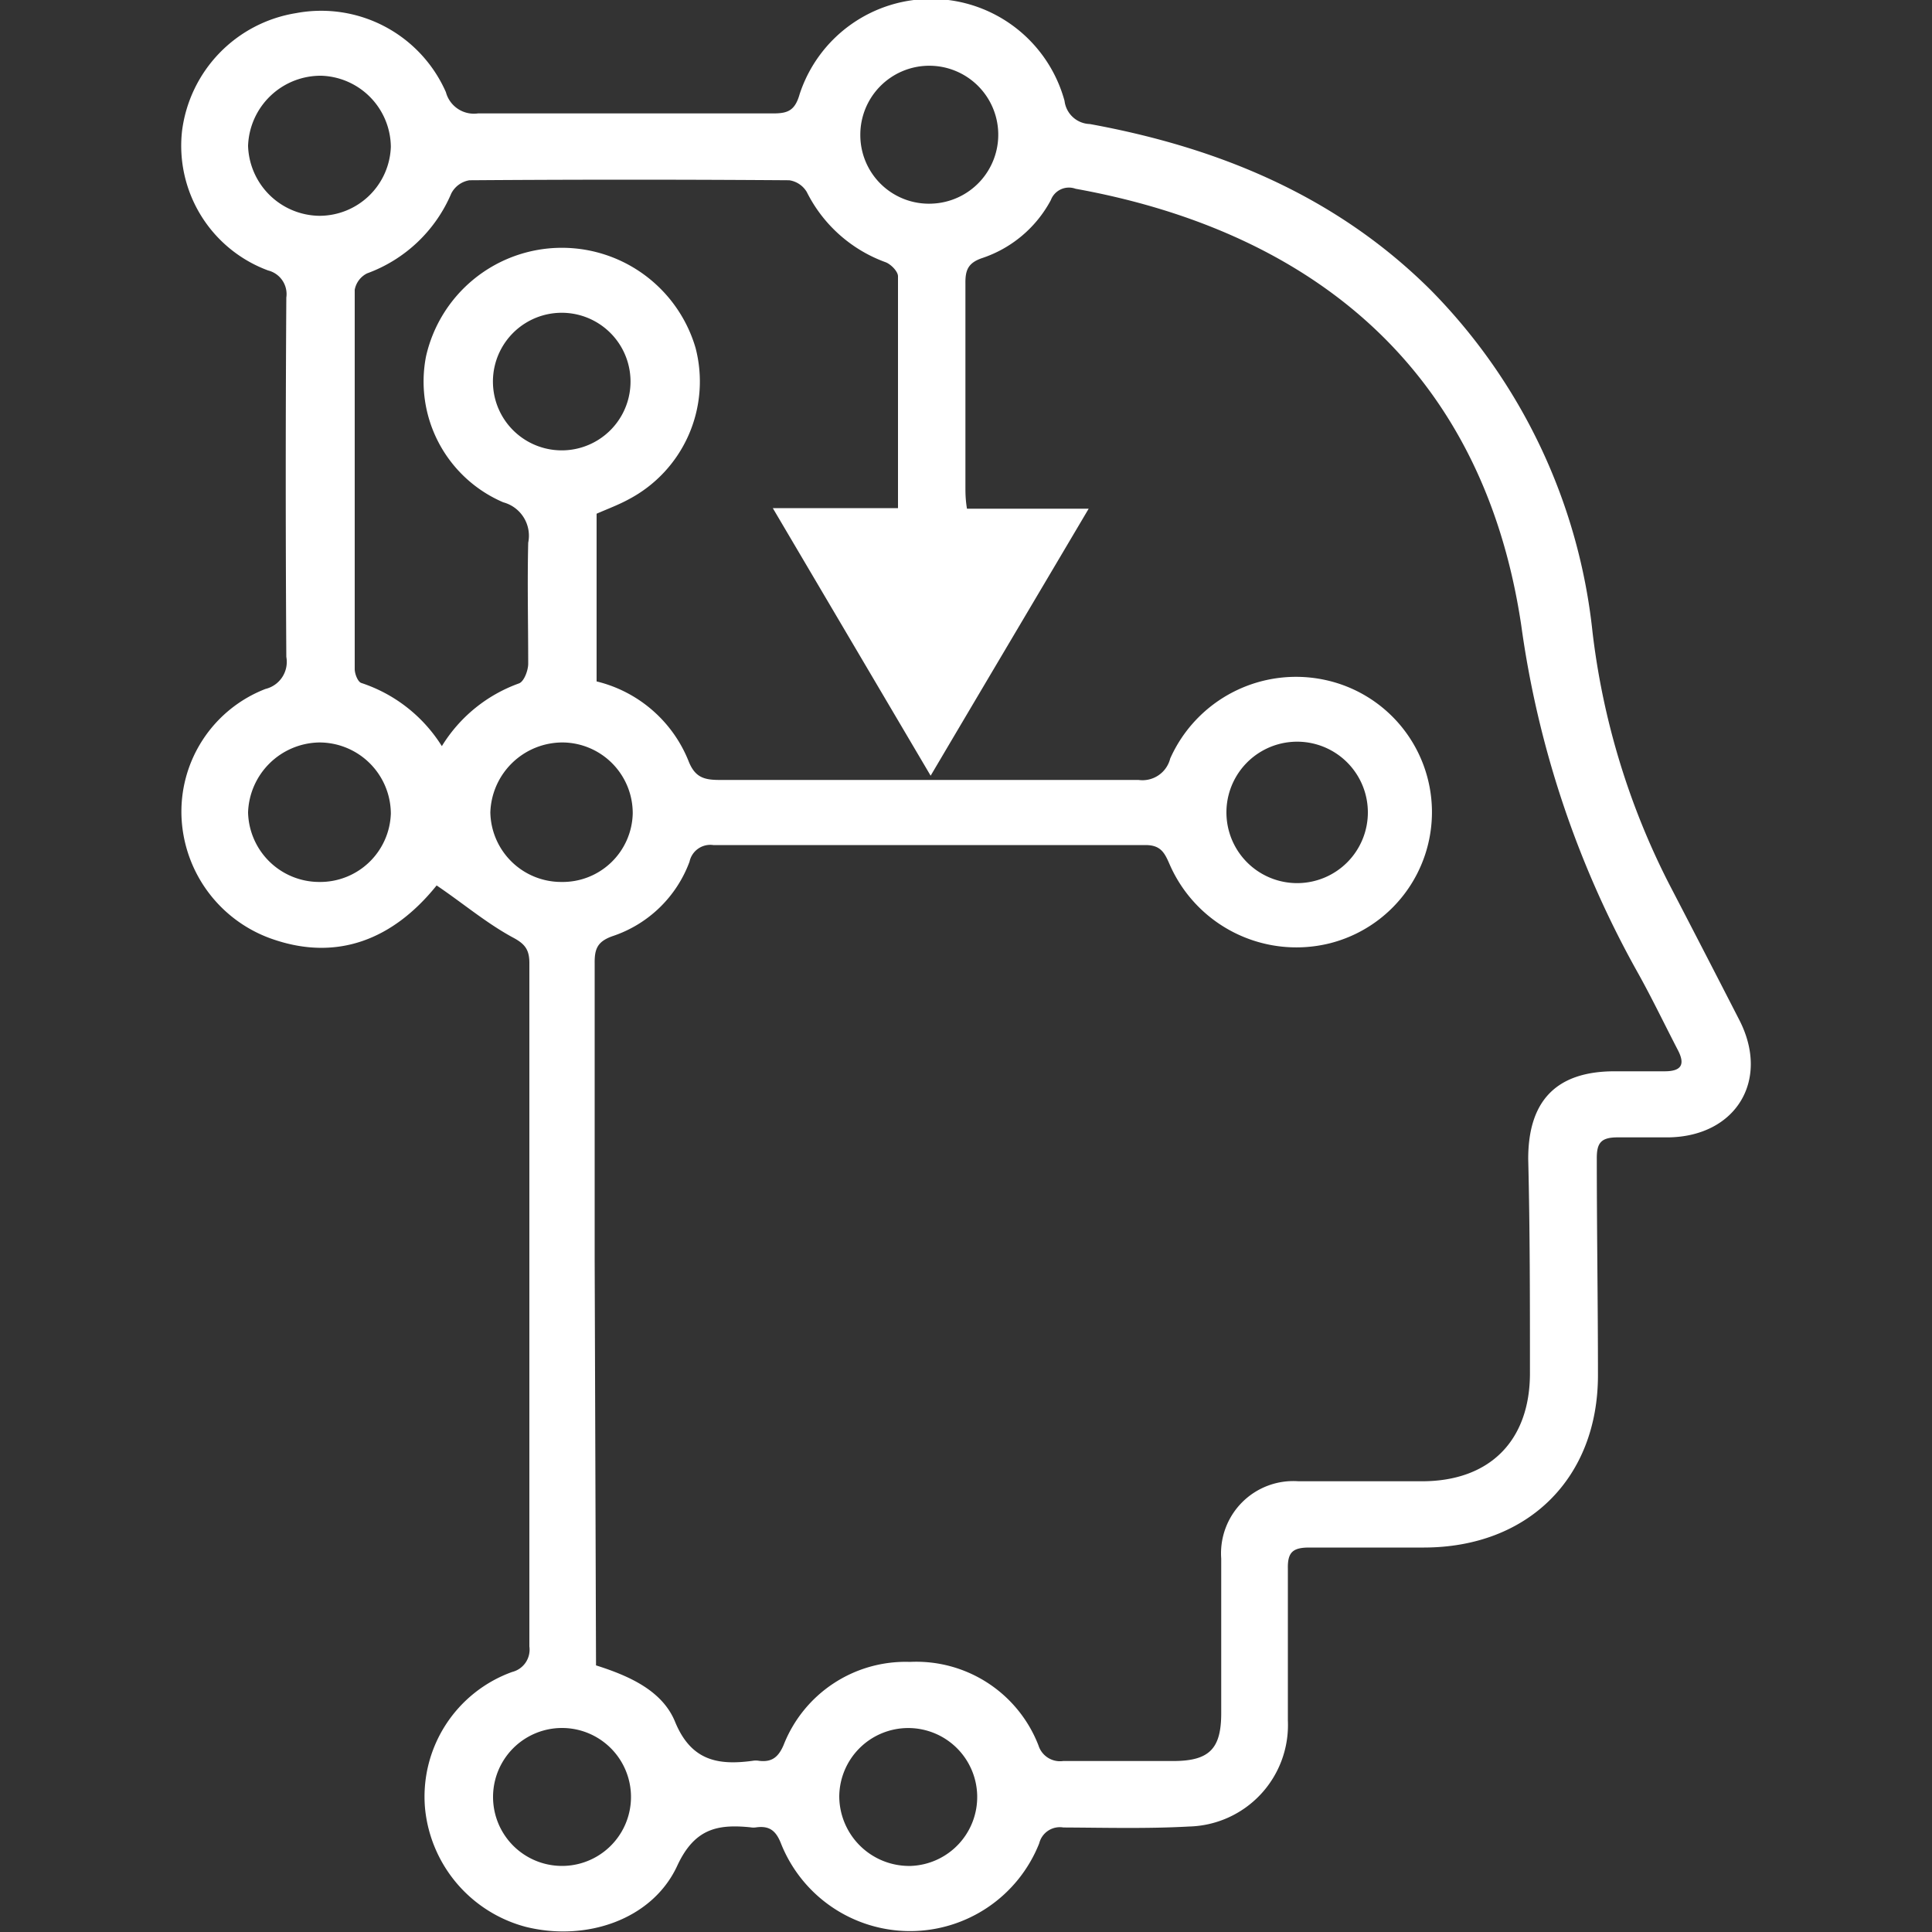 <svg id="Layer_1" data-name="Layer 1" xmlns="http://www.w3.org/2000/svg" width="100" height="100" viewBox="0 0 100 100" fill="#ffffff"><rect x="0" y="0" width="100" height="100" fill="#333333" stroke="none"/><title>Artificial intelligence</title><path d="M22.6,45.83c-2.3,2.86-5.17,3.87-8.34,2.83A7,7,0,0,1,9.4,42.39a6.81,6.81,0,0,1,4.34-6.73A1.44,1.44,0,0,0,14.82,34q-.06-9.3,0-18.6A1.26,1.26,0,0,0,13.88,14,6.88,6.88,0,0,1,9.42,6.8,7.08,7.08,0,0,1,15.32.68a7.05,7.05,0,0,1,7.76,4.09,1.5,1.5,0,0,0,1.66,1.1c5.1,0,10.19,0,15.29,0,.75,0,1.12-.15,1.36-1a7.16,7.16,0,0,1,13.71.35,1.36,1.36,0,0,0,1.31,1.2c6.68,1.22,12.76,3.73,17.65,8.6a29.63,29.63,0,0,1,8.37,17.71,38.5,38.5,0,0,0,3.95,13q1.84,3.54,3.66,7.09c1.58,3.11-.2,6-3.68,6.05-.88,0-1.76,0-2.63,0s-1.09.29-1.08,1.12c0,3.73.06,7.46.06,11.19,0,5.32-3.61,8.91-9,8.92-2,0-3.95,0-5.93,0-.84,0-1.14.22-1.12,1.09,0,2.62,0,5.25,0,7.87a5.25,5.25,0,0,1-5.11,5.48c-2.17.12-4.34.06-6.51.05a1.1,1.1,0,0,0-1.25.82,7.19,7.19,0,0,1-13.37,0c-.26-.66-.6-.91-1.25-.83a1,1,0,0,1-.34,0c-1.7-.17-2.89.07-3.78,2-1.3,2.8-4.74,3.93-7.85,3.15A7.05,7.05,0,0,1,22,93.6a6.86,6.86,0,0,1,4.51-7.06,1.19,1.19,0,0,0,.89-1.32q0-17.68,0-35.38c0-.71-.25-1-.88-1.33C25.15,47.76,24,46.78,22.6,45.83ZM30.85,86.2c1.74.55,3.45,1.32,4.1,2.94.83,2,2.22,2.24,4,2a1,1,0,0,1,.34,0c.66.08,1-.19,1.27-.82a6.78,6.78,0,0,1,6.54-4.3,6.78,6.78,0,0,1,6.65,4.32,1.17,1.17,0,0,0,1.28.81c1.9,0,3.8,0,5.7,0s2.48-.67,2.48-2.48c0-2.67,0-5.33,0-8a3.74,3.74,0,0,1,4-4c2.13,0,4.26,0,6.39,0,3.51,0,5.6-2.1,5.59-5.62,0-3.69,0-7.38-.09-11.07,0-3,1.45-4.52,4.44-4.53.87,0,1.75,0,2.62,0s1.08-.35.68-1.11c-.7-1.35-1.36-2.73-2.1-4.05a51,51,0,0,1-6-17.92c-2.12-14.2-11.93-20.59-23.07-22.6a1,1,0,0,0-1.28.59,6.28,6.28,0,0,1-3.56,3c-.73.25-.87.63-.86,1.32,0,3.5,0,7,0,10.5,0,.33,0,.66.08,1.15h6.3c-2.78,4.7-5.44,9.18-8.18,13.82L40,26.3h6.48c0-4.11,0-8.06,0-12,0-.25-.37-.63-.65-.73a7.37,7.37,0,0,1-4.07-3.63,1.27,1.27,0,0,0-.91-.61q-8.28-.06-16.55,0a1.29,1.29,0,0,0-.94.68A7.54,7.54,0,0,1,19,14.15a1.19,1.19,0,0,0-.64.85c0,6.55,0,13.09,0,19.63,0,.25.16.66.34.72a7.79,7.79,0,0,1,4.17,3.27,7.76,7.76,0,0,1,4-3.25c.25-.1.46-.64.47-1,0-2.1-.05-4.19,0-6.28A1.79,1.79,0,0,0,26.05,26a6.8,6.8,0,0,1-4-7.55A7.21,7.21,0,0,1,36,18a6.89,6.89,0,0,1-3.45,7.84c-.53.29-1.1.5-1.67.75v8.68a6.87,6.87,0,0,1,4.75,4.1c.33.86.8,1,1.61,1q10.85,0,21.69,0a1.48,1.48,0,0,0,1.64-1.11,7.13,7.13,0,0,1,8-4.07,7,7,0,0,1,.24,13.64,7.16,7.16,0,0,1-8.27-4.09c-.26-.6-.46-1-1.25-1-7.46,0-14.92,0-22.37,0a1.1,1.1,0,0,0-1.23.86,6.4,6.4,0,0,1-4,3.86c-.78.28-.92.67-.91,1.41,0,5.09,0,10.19,0,15.29ZM70.8,42a3.66,3.66,0,0,0-7.32.1A3.66,3.66,0,0,0,70.8,42ZM16.51,11.17A3.7,3.7,0,0,0,20.23,7.6a3.72,3.72,0,0,0-3.6-3.68,3.76,3.76,0,0,0-3.79,3.63A3.74,3.74,0,0,0,16.51,11.17ZM47.15,96.58A3.57,3.57,0,1,0,43.44,93,3.62,3.62,0,0,0,47.15,96.58Zm-18-73.27A3.56,3.56,0,1,0,29,16.19a3.56,3.56,0,1,0,.15,7.12ZM16.52,45.65a3.66,3.66,0,0,0,3.71-3.54,3.7,3.7,0,0,0-3.71-3.68,3.75,3.75,0,0,0-3.68,3.62A3.69,3.69,0,0,0,16.52,45.65Zm16.23-3.54a3.66,3.66,0,0,0-3.58-3.68,3.74,3.74,0,0,0-3.79,3.62,3.67,3.67,0,0,0,3.67,3.6A3.63,3.63,0,0,0,32.75,42.11ZM29.09,89.44a3.57,3.57,0,1,0,0,7.14,3.57,3.57,0,1,0,0-7.14Zm19.15-78.9A3.57,3.57,0,1,0,44.53,7,3.55,3.55,0,0,0,48.24,10.54Z"/></svg>
